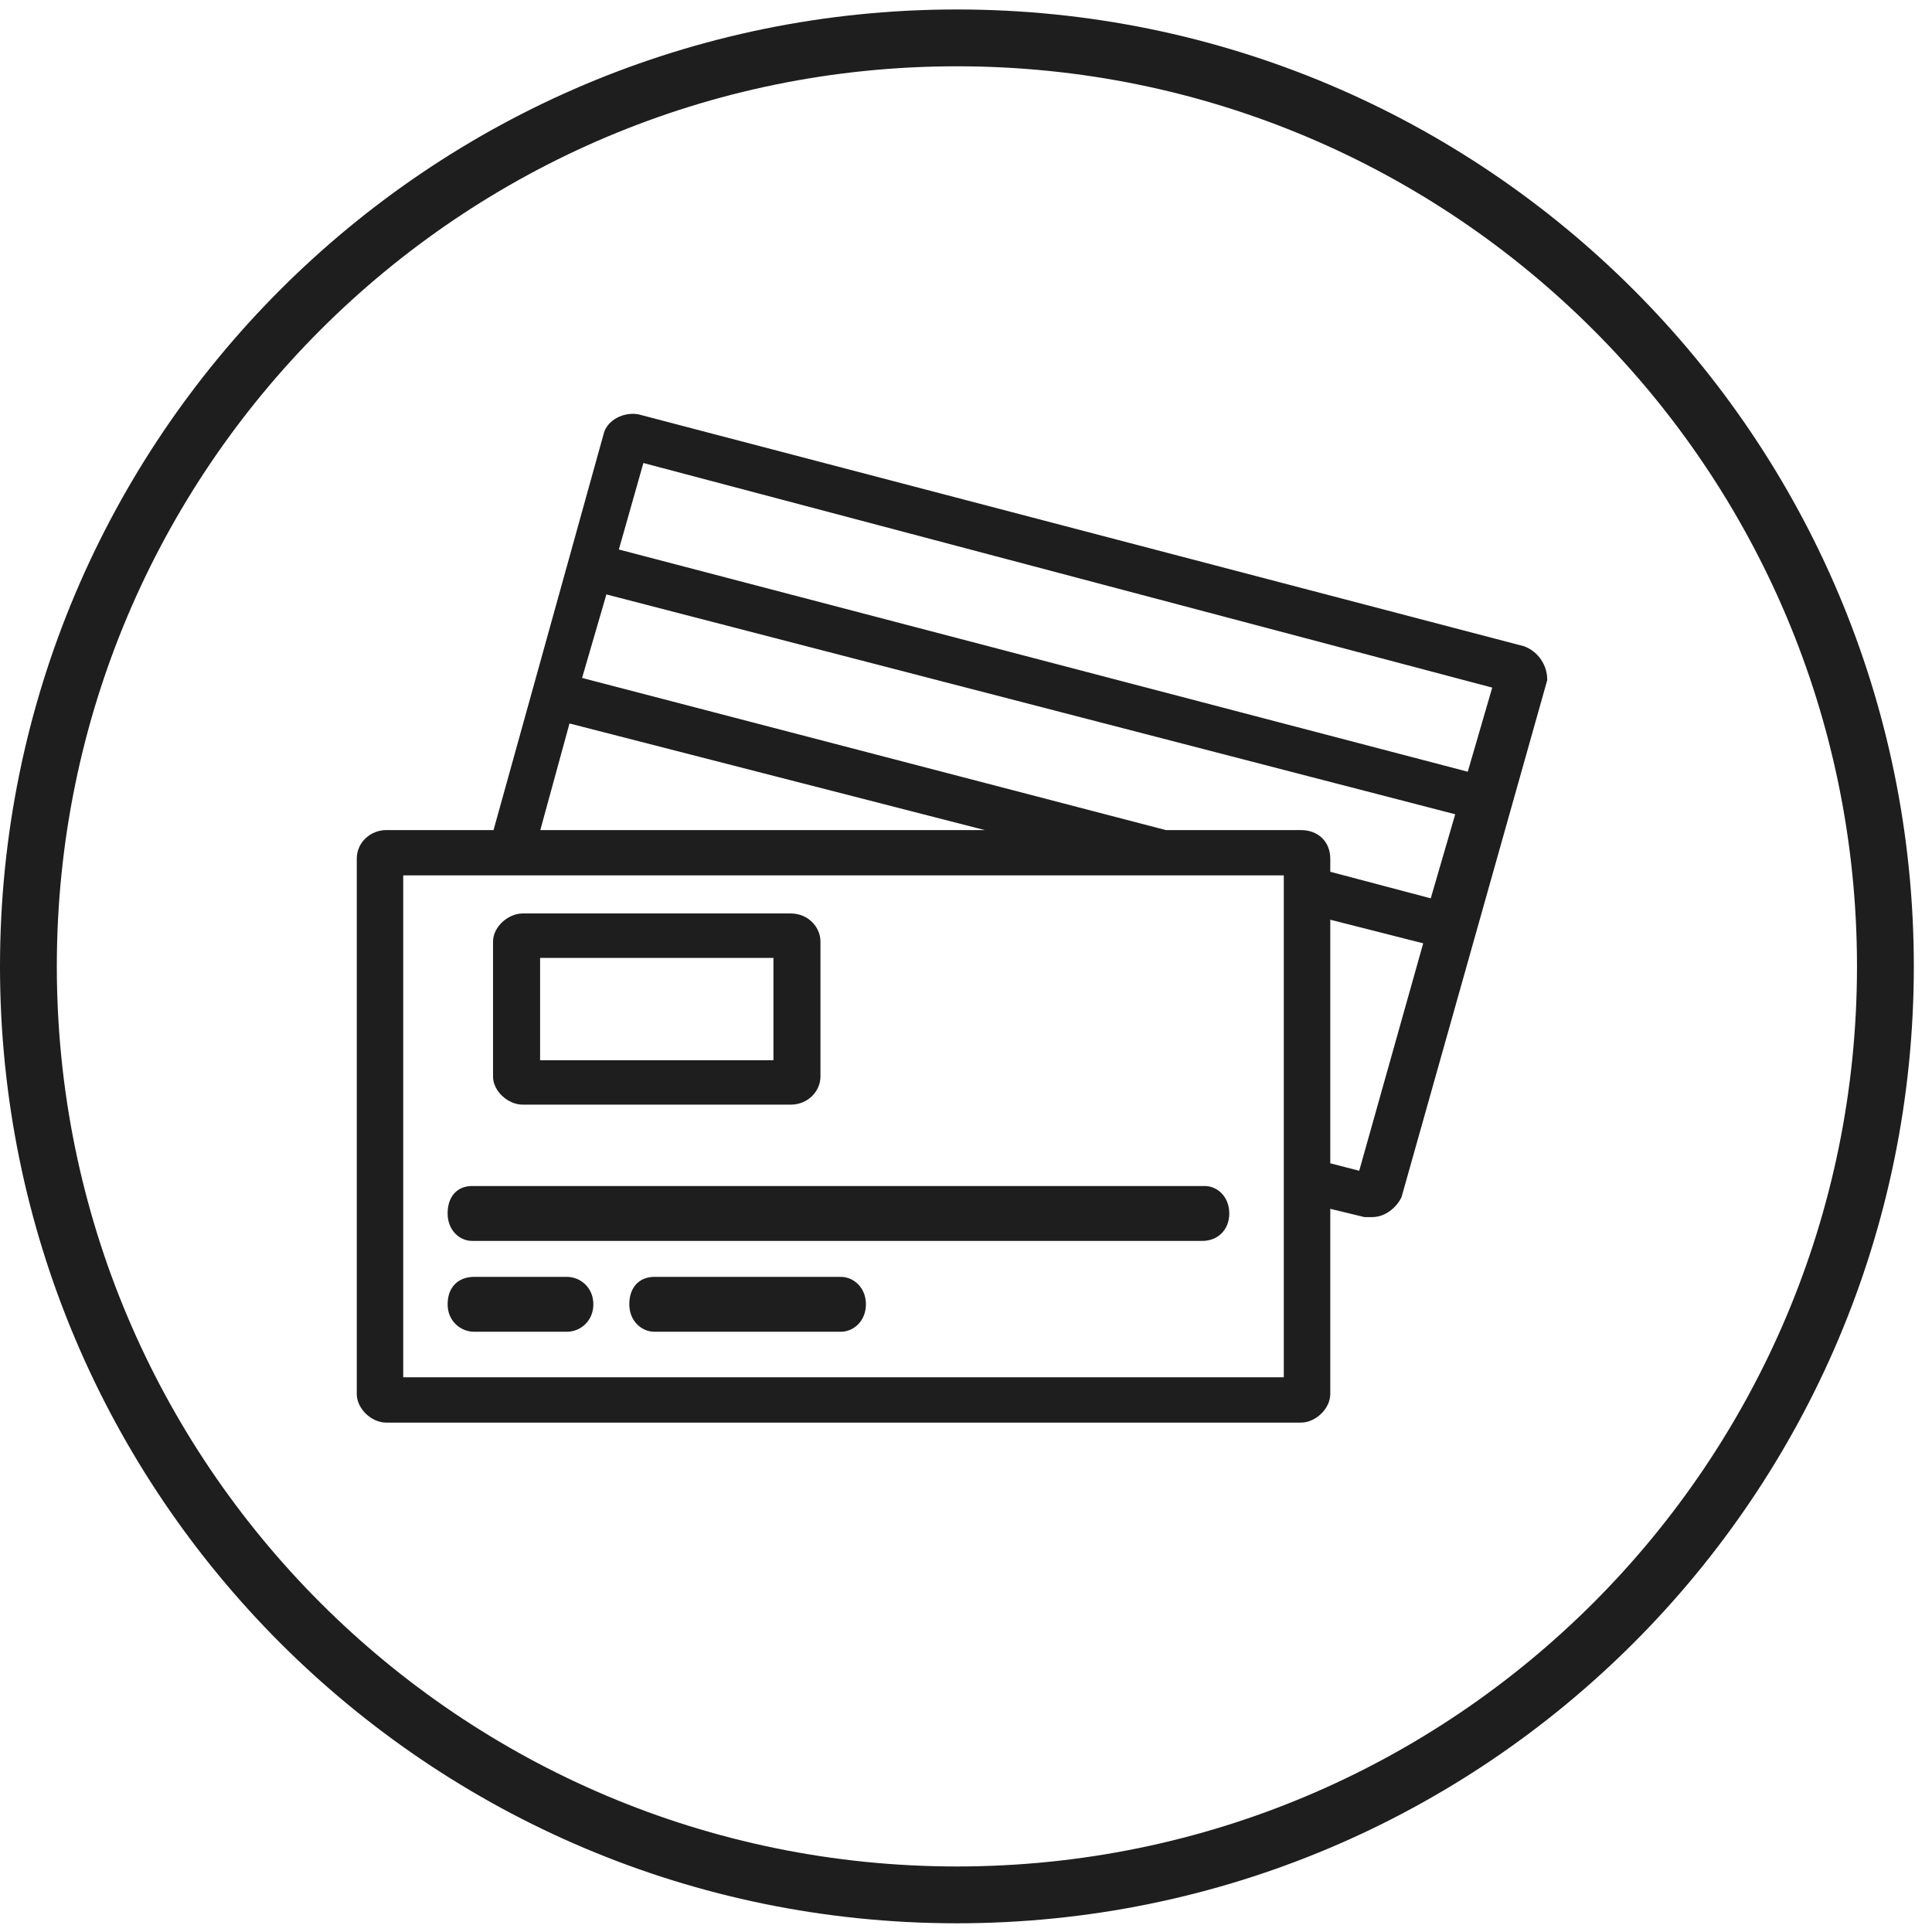 <svg width="51" height="51" viewBox="0 0 51 51" fill="none" xmlns="http://www.w3.org/2000/svg">
<path d="M40.197 17.18L16.832 11.061C16.507 10.998 16.116 11.187 16.051 11.503L13.123 22.037H10.194C9.868 22.037 9.543 22.289 9.543 22.668V36.797C9.543 37.113 9.868 37.428 10.194 37.428H34.34C34.665 37.428 34.991 37.113 34.991 36.797V31.751L36.032 32.003H36.227C36.488 32.003 36.748 31.814 36.878 31.562L40.718 17.937C40.718 17.621 40.523 17.306 40.197 17.18ZM14.945 18.946L26.985 22.037H14.099L14.945 18.946ZM34.014 36.482H10.519V22.983H34.014V36.482ZM35.967 31.057L34.991 30.805V24.118L37.724 24.812L35.967 31.057ZM37.854 23.866L34.991 23.109V22.668C34.991 22.289 34.73 22.037 34.34 22.037H30.76L15.27 18H15.205L15.921 15.54L38.57 21.406L37.854 23.866ZM38.831 20.523L16.181 14.594L16.897 12.07L39.547 18.063L38.831 20.523Z" fill="#1E1E1E" stroke="#1E1E1E" stroke-width="0.25"/>
<path d="M31.741 32.632H12.46C12.201 32.632 11.941 32.407 11.941 32.032C11.941 31.658 12.136 31.433 12.46 31.433H31.805C32.065 31.433 32.325 31.658 32.325 32.032C32.325 32.407 32.065 32.632 31.741 32.632Z" fill="#1E1E1E" stroke="#1E1E1E" stroke-width="0.25"/>
<path d="M14.963 35.03H12.517C12.229 35.03 11.941 34.805 11.941 34.43C11.941 34.056 12.157 33.831 12.517 33.831H14.963C15.251 33.831 15.538 34.056 15.538 34.43C15.538 34.805 15.251 35.03 14.963 35.03Z" fill="#1E1E1E" stroke="#1E1E1E" stroke-width="0.25"/>
<path d="M22.194 35.03H17.276C17.007 35.03 16.737 34.805 16.737 34.43C16.737 34.056 16.939 33.831 17.276 33.831H22.194C22.463 33.831 22.733 34.056 22.733 34.43C22.733 34.805 22.463 35.03 22.194 35.03Z" fill="#1E1E1E" stroke="#1E1E1E" stroke-width="0.25"/>
<path d="M20.872 24.238H13.801C13.471 24.238 13.14 24.546 13.14 24.853V28.42C13.14 28.727 13.471 29.035 13.801 29.035H20.872C21.269 29.035 21.533 28.727 21.533 28.42V24.853C21.533 24.546 21.269 24.238 20.872 24.238ZM20.542 28.112H14.132V25.161H20.542V28.112Z" fill="#1E1E1E" stroke="#1E1E1E" stroke-width="0.25"/>
<path d="M25.26 50.02C38.797 50.02 49.77 39.047 49.77 25.51C49.77 11.973 38.797 1 25.26 1C11.723 1 0.75 11.973 0.75 25.51C0.75 39.047 11.723 50.02 25.26 50.02Z" stroke="#1E1E1E" stroke-width="1.5" stroke-miterlimit="10"/>
</svg>
